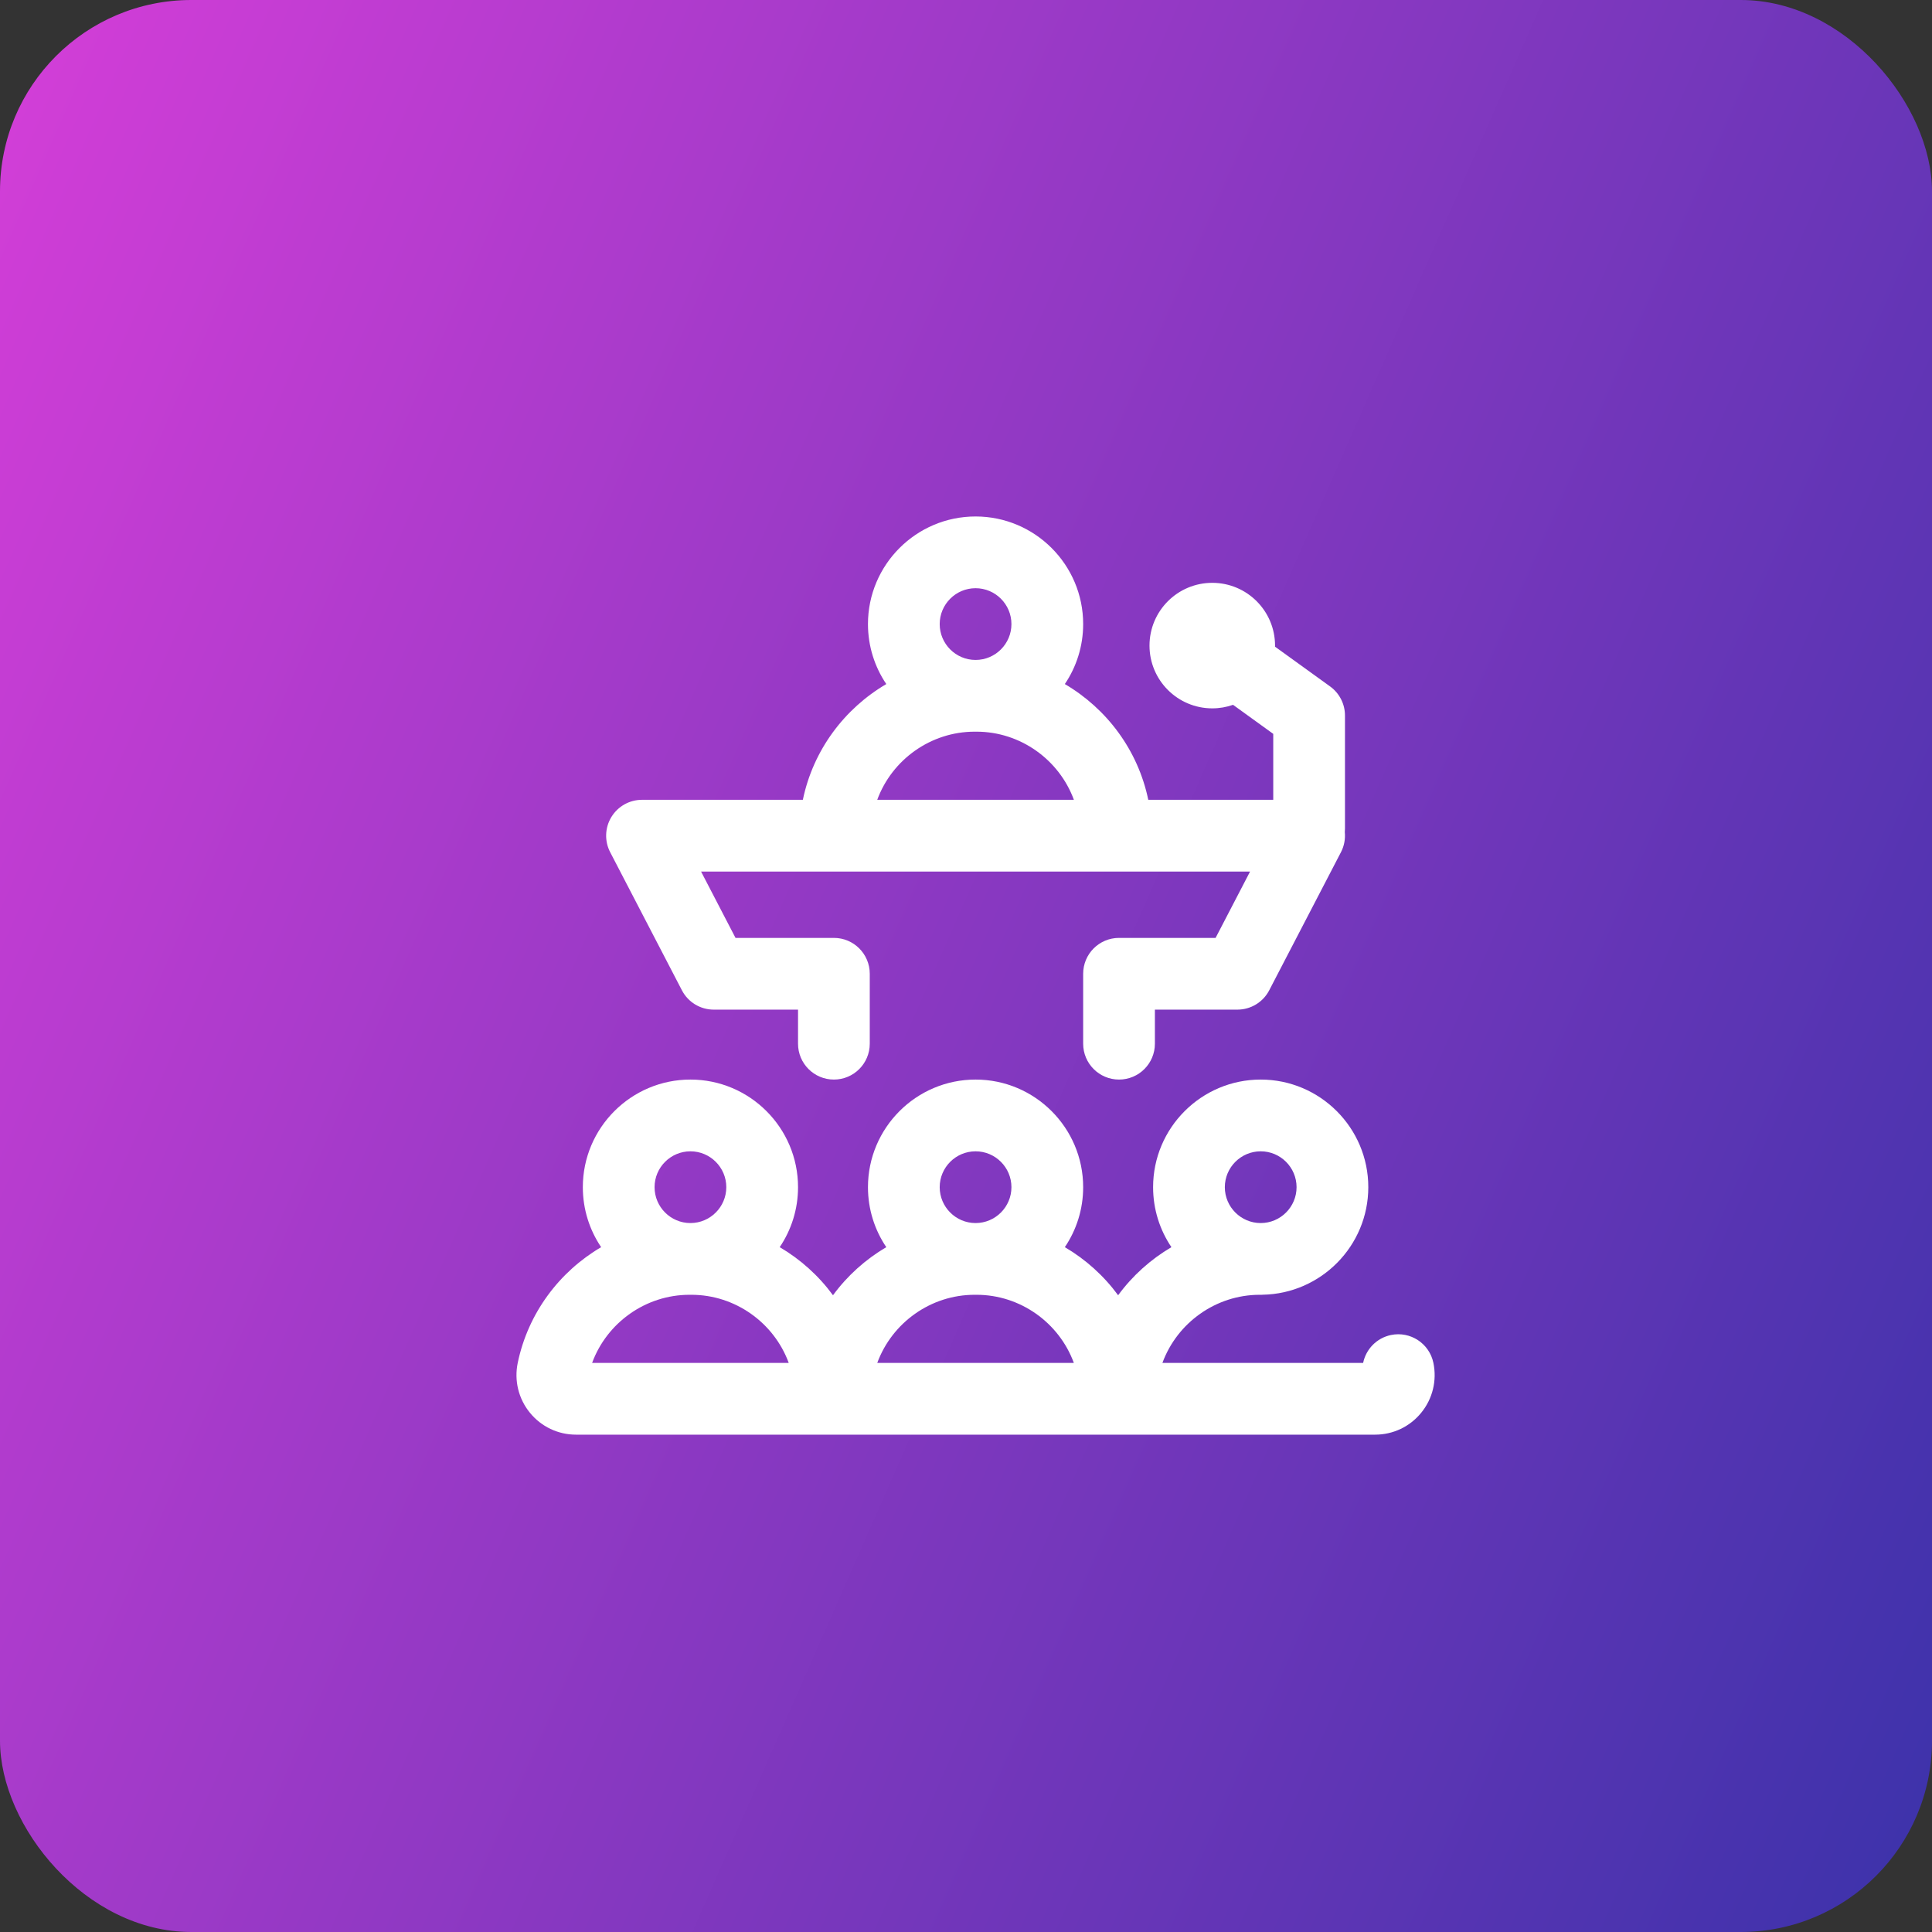 <svg width="101" height="101" viewBox="0 0 101 101" fill="none" xmlns="http://www.w3.org/2000/svg">
<rect x="0" y="0" width="101" height="101" fill="#333333" stroke="none"/>
<rect width="101" height="101" rx="10" fill="url(#paint0_linear)"/>
<path d="M74.934 71.246C74.723 70.232 73.73 69.58 72.717 69.791C71.961 69.948 71.407 70.539 71.261 71.25H60.768C61.54 69.146 63.568 67.688 65.857 67.688H65.955C65.972 67.688 65.988 67.686 66.005 67.685C69.061 67.632 71.531 65.131 71.531 62.063C71.531 58.961 69.008 56.437 65.906 56.437C62.804 56.437 60.281 58.961 60.281 62.063C60.281 63.223 60.634 64.302 61.239 65.198C60.152 65.837 59.201 66.692 58.453 67.712C57.705 66.692 56.754 65.837 55.667 65.198C56.272 64.302 56.625 63.223 56.625 62.063C56.625 58.961 54.102 56.437 51 56.437C47.898 56.437 45.375 58.961 45.375 62.063C45.375 63.223 45.728 64.302 46.333 65.198C45.246 65.837 44.295 66.692 43.547 67.712C42.799 66.692 41.848 65.837 40.761 65.198C41.366 64.302 41.719 63.223 41.719 62.063C41.719 58.961 39.196 56.437 36.094 56.437C32.992 56.437 30.469 58.961 30.469 62.063C30.469 63.223 30.822 64.302 31.426 65.198C29.243 66.48 27.607 68.643 27.066 71.246C26.874 72.171 27.105 73.122 27.701 73.853C28.294 74.582 29.172 75 30.111 75H71.889C72.828 75 73.707 74.582 74.299 73.853C74.895 73.122 75.126 72.171 74.934 71.246V71.246ZM50.951 67.688H51.049C53.338 67.688 55.367 69.146 56.138 71.25H45.861C46.633 69.146 48.662 67.688 50.951 67.688V67.688ZM65.906 60.188C66.94 60.188 67.781 61.029 67.781 62.063C67.781 63.096 66.94 63.938 65.906 63.938C64.872 63.938 64.031 63.096 64.031 62.063C64.031 61.029 64.872 60.188 65.906 60.188ZM51 60.188C52.034 60.188 52.875 61.029 52.875 62.063C52.875 63.096 52.034 63.938 51 63.938C49.966 63.938 49.125 63.096 49.125 62.063C49.125 61.029 49.966 60.188 51 60.188ZM36.094 60.188C37.127 60.188 37.969 61.029 37.969 62.063C37.969 63.096 37.127 63.938 36.094 63.938C35.06 63.938 34.219 63.096 34.219 62.063C34.219 61.029 35.06 60.188 36.094 60.188ZM30.954 71.25C31.726 69.146 33.756 67.688 36.045 67.688H36.143C38.432 67.688 40.462 69.146 41.233 71.25H30.954ZM35.649 51.771C35.971 52.392 36.613 52.781 37.312 52.781H41.719V54.562C41.719 55.598 42.558 56.437 43.594 56.437C44.629 56.437 45.469 55.598 45.469 54.562V50.906C45.469 49.871 44.629 49.031 43.594 49.031H38.451L36.65 45.563H65.35L63.548 49.031H58.5C57.464 49.031 56.625 49.871 56.625 50.906V54.562C56.625 55.598 57.464 56.437 58.5 56.437C59.535 56.437 60.375 55.598 60.375 54.562V52.781H64.687C65.387 52.781 66.029 52.392 66.351 51.771L70.101 44.552C70.272 44.223 70.338 43.857 70.303 43.501C70.309 43.439 70.312 43.376 70.312 43.312V37.406C70.312 36.804 70.023 36.239 69.535 35.886L66.654 33.806C66.655 33.787 66.656 33.769 66.656 33.75C66.656 31.938 65.187 30.469 63.375 30.469C61.563 30.469 60.093 31.938 60.093 33.75C60.093 35.562 61.563 37.031 63.375 37.031C63.755 37.031 64.12 36.966 64.46 36.846L66.562 38.365V41.812H60.029C60.028 41.811 60.028 41.809 60.028 41.808C59.487 39.205 57.851 37.042 55.667 35.761C56.272 34.865 56.625 33.785 56.625 32.625C56.625 29.523 54.102 27 51 27C47.898 27 45.375 29.523 45.375 32.625C45.375 33.785 45.728 34.865 46.333 35.761C44.149 37.042 42.513 39.205 41.972 41.808C41.972 41.809 41.972 41.811 41.971 41.812H33.562C32.908 41.812 32.3 42.154 31.96 42.714C31.62 43.274 31.597 43.971 31.899 44.552L35.649 51.771ZM51 30.75C52.034 30.75 52.875 31.591 52.875 32.625C52.875 33.659 52.034 34.5 51 34.5C49.966 34.5 49.125 33.659 49.125 32.625C49.125 31.591 49.966 30.75 51 30.75ZM50.951 38.25H51.049C53.338 38.25 55.368 39.709 56.14 41.812H45.86C46.632 39.709 48.662 38.25 50.951 38.25V38.25Z" fill="white"/>
<defs>
<linearGradient id="paint0_linear" x1="34.739" y1="-107.733" x2="191.143" y2="-38.865" gradientUnits="userSpaceOnUse">
<stop stop-color="#E23FDC"/>
<stop offset="1" stop-color="#1D30A1"/>
</linearGradient>
</defs>
</svg>
